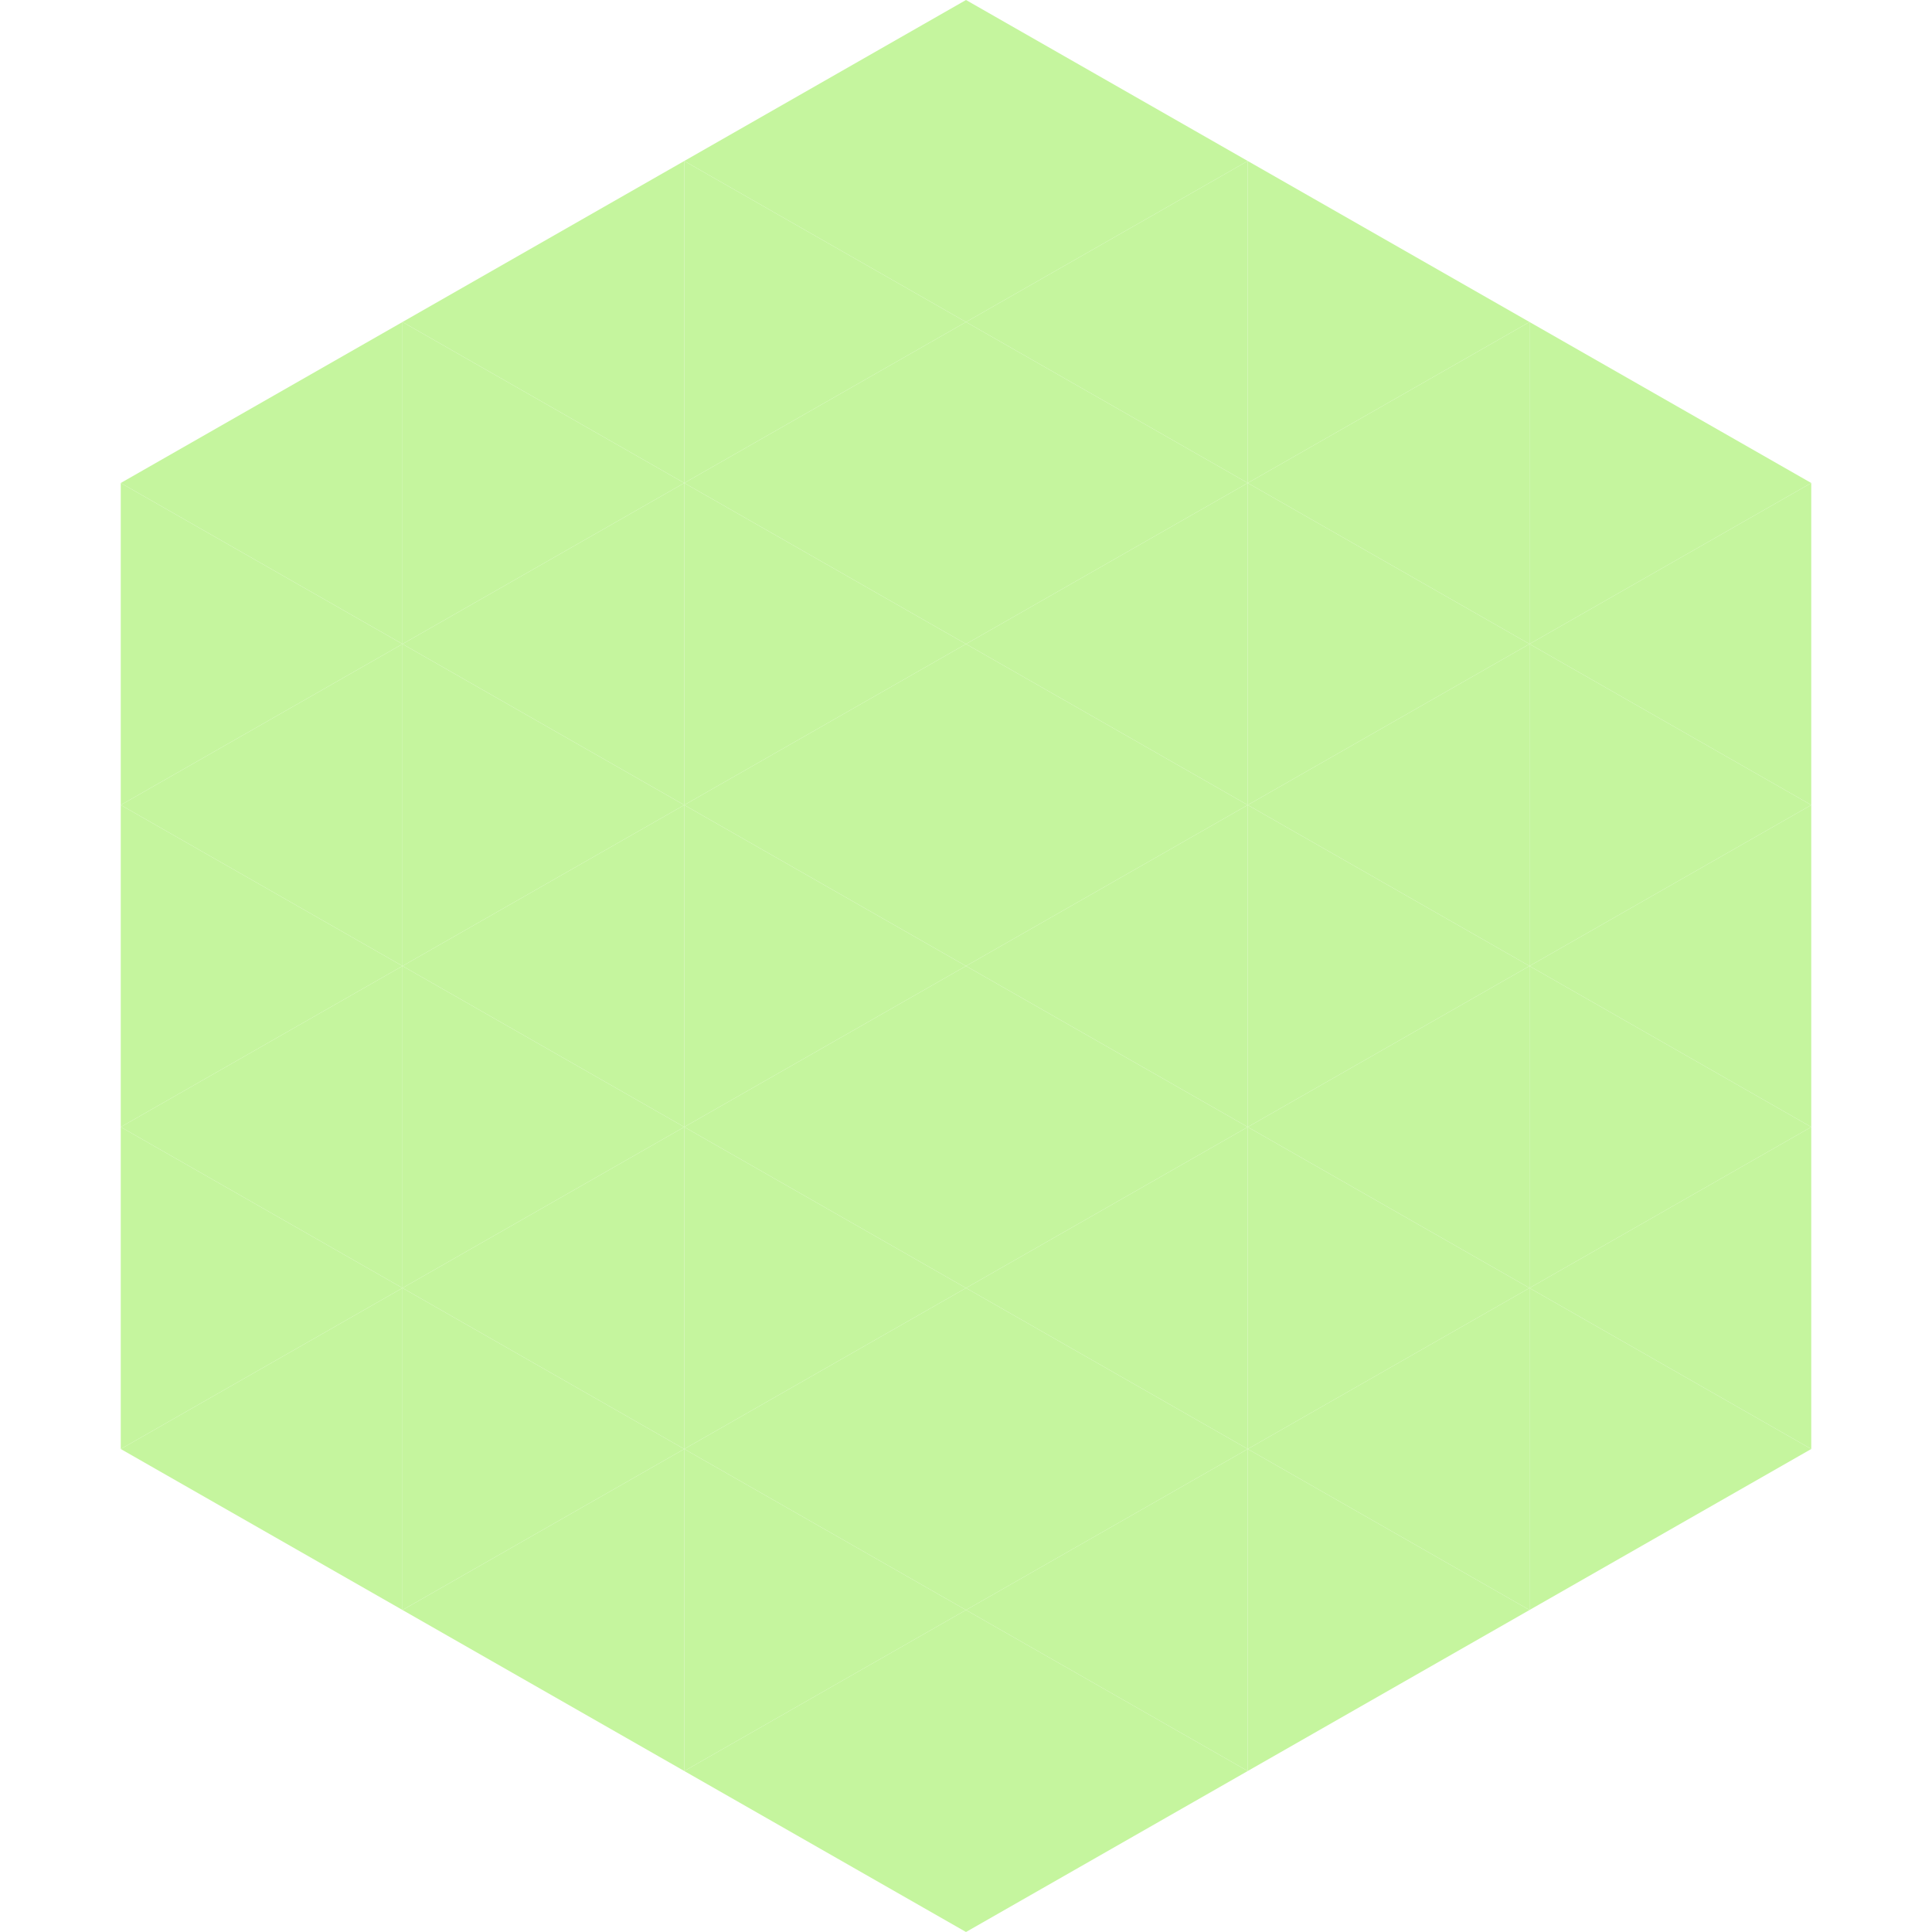 <?xml version="1.0"?>
<!-- Generated by SVGo -->
<svg width="240" height="240"
     xmlns="http://www.w3.org/2000/svg"
     xmlns:xlink="http://www.w3.org/1999/xlink">
<polygon points="50,40 15,60 50,80" style="fill:rgb(197,245,158)" />
<polygon points="190,40 225,60 190,80" style="fill:rgb(197,245,158)" />
<polygon points="15,60 50,80 15,100" style="fill:rgb(197,245,158)" />
<polygon points="225,60 190,80 225,100" style="fill:rgb(197,245,158)" />
<polygon points="50,80 15,100 50,120" style="fill:rgb(197,245,158)" />
<polygon points="190,80 225,100 190,120" style="fill:rgb(197,245,158)" />
<polygon points="15,100 50,120 15,140" style="fill:rgb(197,245,158)" />
<polygon points="225,100 190,120 225,140" style="fill:rgb(197,245,158)" />
<polygon points="50,120 15,140 50,160" style="fill:rgb(197,245,158)" />
<polygon points="190,120 225,140 190,160" style="fill:rgb(197,245,158)" />
<polygon points="15,140 50,160 15,180" style="fill:rgb(197,245,158)" />
<polygon points="225,140 190,160 225,180" style="fill:rgb(197,245,158)" />
<polygon points="50,160 15,180 50,200" style="fill:rgb(197,245,158)" />
<polygon points="190,160 225,180 190,200" style="fill:rgb(197,245,158)" />
<polygon points="15,180 50,200 15,220" style="fill:rgb(255,255,255); fill-opacity:0" />
<polygon points="225,180 190,200 225,220" style="fill:rgb(255,255,255); fill-opacity:0" />
<polygon points="50,0 85,20 50,40" style="fill:rgb(255,255,255); fill-opacity:0" />
<polygon points="190,0 155,20 190,40" style="fill:rgb(255,255,255); fill-opacity:0" />
<polygon points="85,20 50,40 85,60" style="fill:rgb(197,245,158)" />
<polygon points="155,20 190,40 155,60" style="fill:rgb(197,245,158)" />
<polygon points="50,40 85,60 50,80" style="fill:rgb(197,245,158)" />
<polygon points="190,40 155,60 190,80" style="fill:rgb(197,245,158)" />
<polygon points="85,60 50,80 85,100" style="fill:rgb(197,245,158)" />
<polygon points="155,60 190,80 155,100" style="fill:rgb(197,245,158)" />
<polygon points="50,80 85,100 50,120" style="fill:rgb(197,245,158)" />
<polygon points="190,80 155,100 190,120" style="fill:rgb(197,245,158)" />
<polygon points="85,100 50,120 85,140" style="fill:rgb(197,245,158)" />
<polygon points="155,100 190,120 155,140" style="fill:rgb(197,245,158)" />
<polygon points="50,120 85,140 50,160" style="fill:rgb(197,245,158)" />
<polygon points="190,120 155,140 190,160" style="fill:rgb(197,245,158)" />
<polygon points="85,140 50,160 85,180" style="fill:rgb(197,245,158)" />
<polygon points="155,140 190,160 155,180" style="fill:rgb(197,245,158)" />
<polygon points="50,160 85,180 50,200" style="fill:rgb(197,245,158)" />
<polygon points="190,160 155,180 190,200" style="fill:rgb(197,245,158)" />
<polygon points="85,180 50,200 85,220" style="fill:rgb(197,245,158)" />
<polygon points="155,180 190,200 155,220" style="fill:rgb(197,245,158)" />
<polygon points="120,0 85,20 120,40" style="fill:rgb(197,245,158)" />
<polygon points="120,0 155,20 120,40" style="fill:rgb(197,245,158)" />
<polygon points="85,20 120,40 85,60" style="fill:rgb(197,245,158)" />
<polygon points="155,20 120,40 155,60" style="fill:rgb(197,245,158)" />
<polygon points="120,40 85,60 120,80" style="fill:rgb(197,245,158)" />
<polygon points="120,40 155,60 120,80" style="fill:rgb(197,245,158)" />
<polygon points="85,60 120,80 85,100" style="fill:rgb(197,245,158)" />
<polygon points="155,60 120,80 155,100" style="fill:rgb(197,245,158)" />
<polygon points="120,80 85,100 120,120" style="fill:rgb(197,245,158)" />
<polygon points="120,80 155,100 120,120" style="fill:rgb(197,245,158)" />
<polygon points="85,100 120,120 85,140" style="fill:rgb(197,245,158)" />
<polygon points="155,100 120,120 155,140" style="fill:rgb(197,245,158)" />
<polygon points="120,120 85,140 120,160" style="fill:rgb(197,245,158)" />
<polygon points="120,120 155,140 120,160" style="fill:rgb(197,245,158)" />
<polygon points="85,140 120,160 85,180" style="fill:rgb(197,245,158)" />
<polygon points="155,140 120,160 155,180" style="fill:rgb(197,245,158)" />
<polygon points="120,160 85,180 120,200" style="fill:rgb(197,245,158)" />
<polygon points="120,160 155,180 120,200" style="fill:rgb(197,245,158)" />
<polygon points="85,180 120,200 85,220" style="fill:rgb(197,245,158)" />
<polygon points="155,180 120,200 155,220" style="fill:rgb(197,245,158)" />
<polygon points="120,200 85,220 120,240" style="fill:rgb(197,245,158)" />
<polygon points="120,200 155,220 120,240" style="fill:rgb(197,245,158)" />
<polygon points="85,220 120,240 85,260" style="fill:rgb(255,255,255); fill-opacity:0" />
<polygon points="155,220 120,240 155,260" style="fill:rgb(255,255,255); fill-opacity:0" />
</svg>
